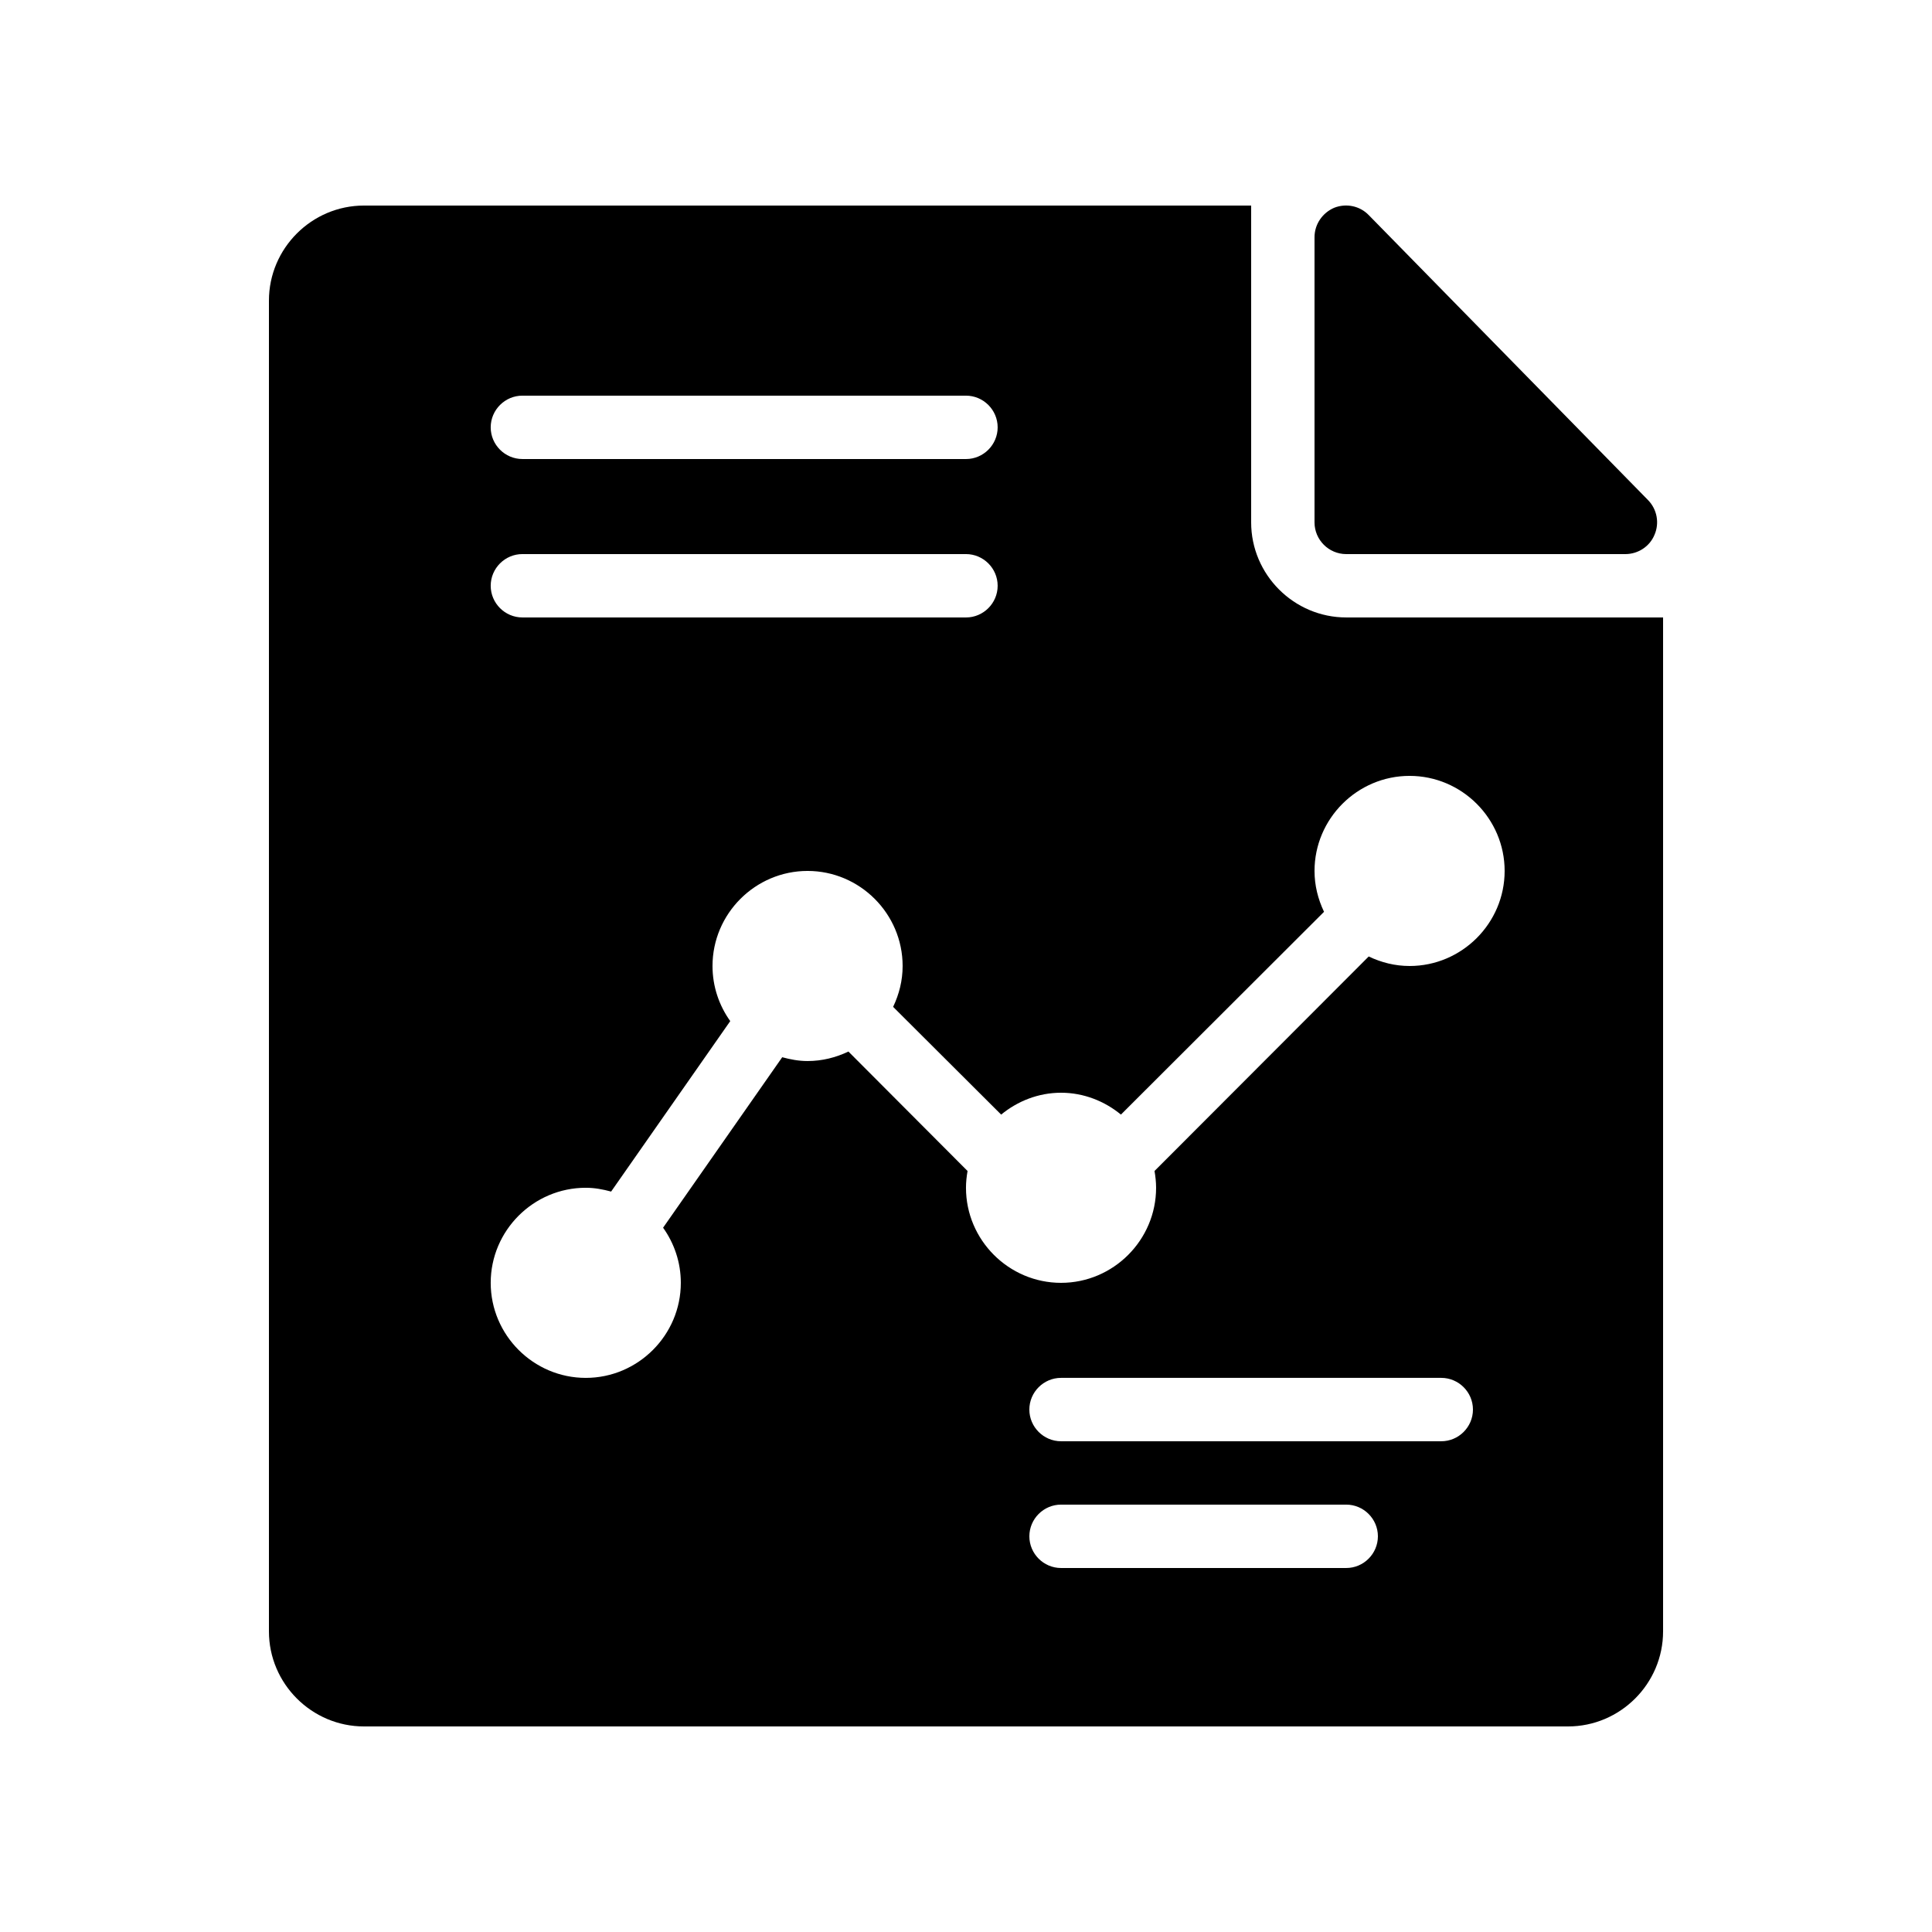 <?xml version="1.0" encoding="UTF-8"?>
<!-- Uploaded to: SVG Repo, www.svgrepo.com, Generator: SVG Repo Mixer Tools -->
<svg fill="#000000" width="800px" height="800px" version="1.1" viewBox="144 144 512 512" xmlns="http://www.w3.org/2000/svg">
 <g>
  <path d="m500.76 290.84h73.977c3.359 0 6.465-2.016 7.727-5.121 1.344-3.106 0.672-6.719-1.68-9.152l-74.059-75.57c-2.356-2.438-5.965-3.191-9.156-1.934-3.109 1.344-5.207 4.367-5.207 7.809v75.57c0 4.621 3.777 8.398 8.398 8.398z"/>
  <path d="m500.76 307.63c-13.855 0-25.191-11.336-25.191-25.191v-83.965h-235.11c-13.852 0-25.188 11.332-25.188 25.188v352.67c0 13.855 11.336 25.191 25.191 25.191h319.08c13.855 0 25.191-11.336 25.191-25.191v-268.7zm-218.32-58.777h117.55c4.617 0 8.398 3.777 8.398 8.398 0 4.617-3.777 8.398-8.398 8.398l-117.55-0.004c-4.617 0-8.398-3.777-8.398-8.398 0.004-4.617 3.781-8.395 8.398-8.395zm0 41.984h117.55c4.617 0 8.398 3.777 8.398 8.398 0 4.617-3.777 8.398-8.398 8.398l-117.55-0.004c-4.617 0-8.398-3.777-8.398-8.398 0.004-4.617 3.781-8.395 8.398-8.395zm218.32 268.7h-75.57c-4.617 0-8.398-3.777-8.398-8.398 0-4.617 3.777-8.398 8.398-8.398h75.57c4.617 0 8.398 3.777 8.398 8.398-0.004 4.617-3.781 8.398-8.398 8.398zm25.188-33.59h-100.76c-4.617 0-8.398-3.777-8.398-8.398 0-4.617 3.777-8.398 8.398-8.398h100.76c4.617 0 8.398 3.777 8.398 8.398 0 4.621-3.777 8.398-8.398 8.398zm-8.395-125.95c-3.863 0-7.473-0.922-10.832-2.519l-56.762 56.848c0.25 1.426 0.418 2.938 0.418 4.449 0 13.855-11.336 25.191-25.191 25.191s-25.191-11.336-25.191-25.191c0-1.512 0.168-3.023 0.418-4.449l-31.57-31.656c-3.356 1.594-6.969 2.516-10.828 2.516-2.352 0-4.535-0.418-6.719-1.008l-31.57 45.176c2.938 4.117 4.699 9.152 4.699 14.609 0 13.855-11.336 25.191-25.191 25.191s-25.191-11.336-25.191-25.191c0-13.855 11.336-25.191 25.191-25.191 2.352 0 4.535 0.418 6.719 1.008l31.57-45.176c-2.938-4.109-4.699-9.148-4.699-14.605 0-13.855 11.336-25.191 25.191-25.191s25.191 11.336 25.191 25.191c0 3.863-0.922 7.473-2.519 10.832l28.633 28.551c4.281-3.531 9.824-5.797 15.867-5.797 6.047 0 11.586 2.266 15.871 5.793l53.824-53.738c-1.594-3.359-2.519-6.969-2.519-10.832 0-13.855 11.336-25.191 25.191-25.191 13.855 0 25.191 11.336 25.191 25.191 0 13.855-11.336 25.191-25.191 25.191z"/>
 </g>
</svg>